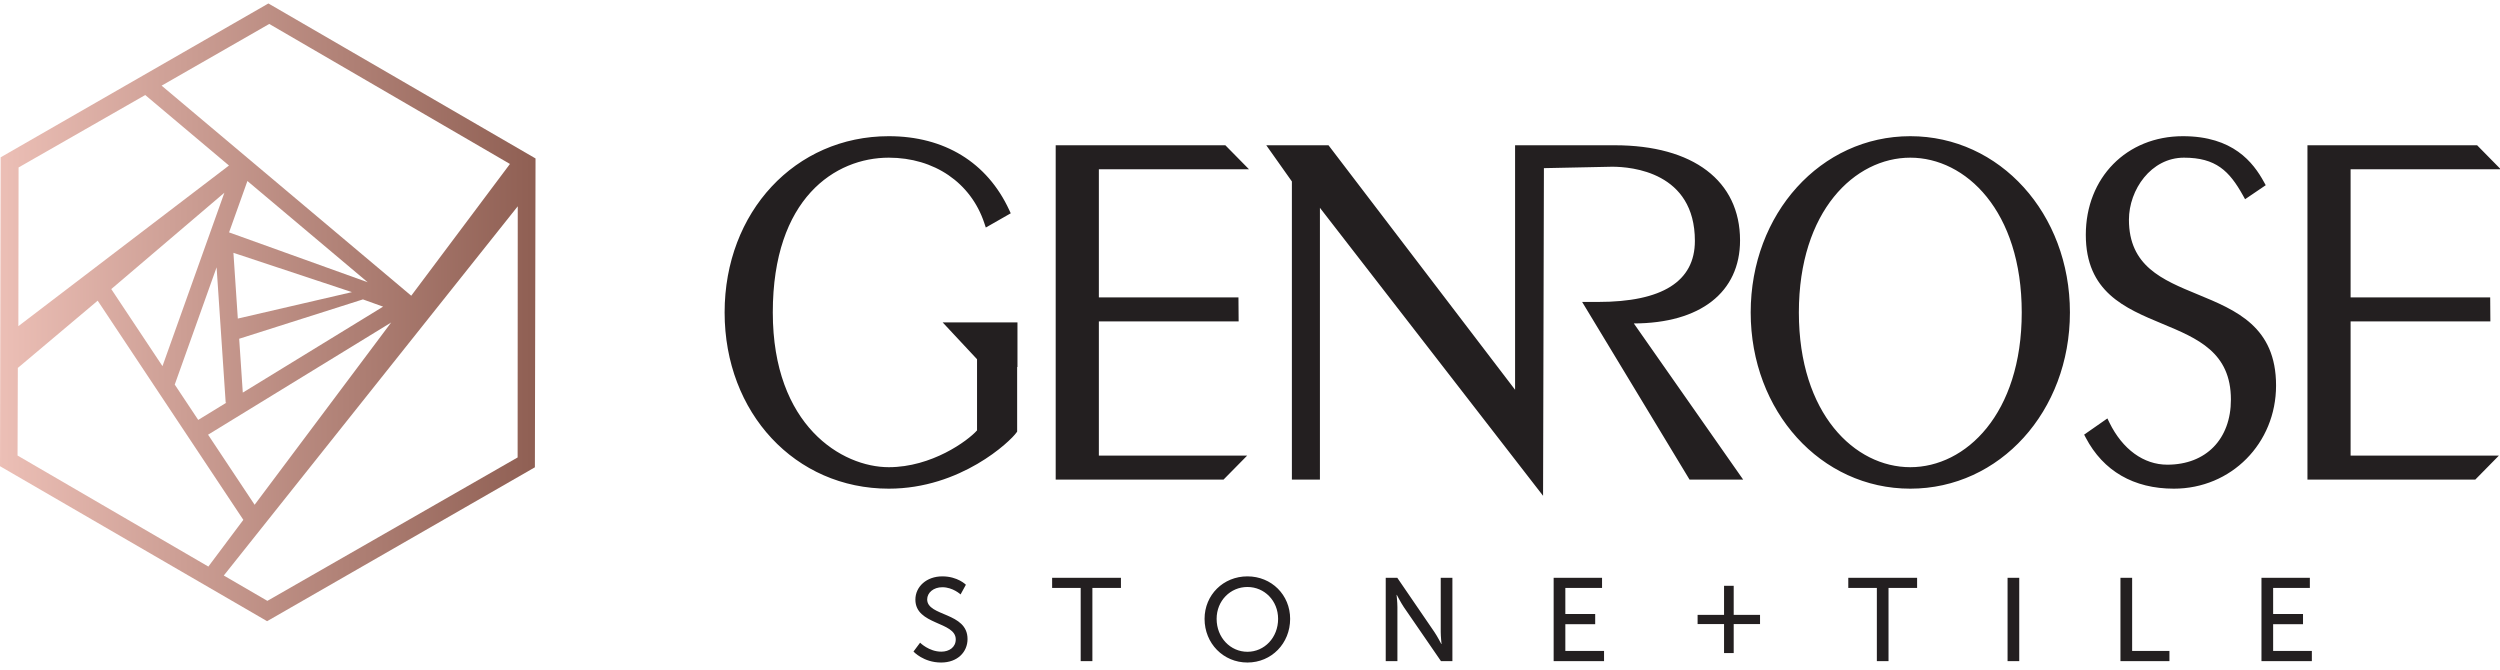 <?xml version="1.0" encoding="UTF-8"?>
<svg width="220px" height="59px" viewBox="0 0 220 59" version="1.1" xmlns="http://www.w3.org/2000/svg" xmlns:xlink="http://www.w3.org/1999/xlink">
    <!-- Generator: Sketch 63.1 (92452) - https://sketch.com -->
    <title>Group 7</title>
    <desc>Created with Sketch.</desc>
    <defs>
        <linearGradient x1="0%" y1="50%" x2="100%" y2="50%" id="linearGradient-1">
            <stop stop-color="#ECBFB6" offset="0%"></stop>
            <stop stop-color="#8F5F53" offset="100%"></stop>
        </linearGradient>
    </defs>
    <g id="Symbols" stroke="none" stroke-width="1" fill="none" fill-rule="evenodd">
        <g id="Header-v2" transform="translate(-590, -20)">
            <g id="Group-7" transform="translate(590, 20)">
                <path d="M220.065,14.895 L217.986,12.783 L203.056,12.783 L203.056,42.205 L217.825,42.205 L219.903,40.093 L206.853,40.093 L206.853,28.284 L219.153,28.284 L219.137,26.172 L206.853,26.172 L206.853,14.895 L220.065,14.895 Z M187.346,19.336 C187.346,16.699 189.293,13.875 192.188,13.875 C194.996,13.875 196.181,15.042 197.383,17.2 L197.567,17.531 L199.384,16.298 L199.232,16.023 C198.282,14.29 196.51,11.985 192.1,11.985 C187.144,11.985 183.551,15.636 183.551,20.665 C183.551,25.688 186.975,27.114 190.288,28.493 C193.391,29.785 196.32,31.003 196.32,35.164 C196.32,38.644 194.124,40.892 190.725,40.892 C188.64,40.892 186.78,39.54 185.627,37.185 L185.45,36.821 L183.405,38.247 L183.547,38.518 C185.087,41.453 187.769,43.003 191.301,43.003 C196.344,43.003 200.293,39.015 200.293,33.924 C200.293,28.75 196.781,27.302 193.384,25.902 C190.28,24.623 187.346,23.415 187.346,19.336 L187.346,19.336 Z M182.153,27.495 C182.153,18.797 175.983,11.985 168.106,11.985 C160.232,11.985 154.061,18.797 154.061,27.495 C154.061,36.192 160.232,43.003 168.106,43.003 C175.983,43.003 182.153,36.192 182.153,27.495 L182.153,27.495 Z M177.913,27.495 C177.913,36.436 172.98,41.113 168.106,41.113 C163.233,41.113 158.3,36.436 158.3,27.495 C158.3,18.552 163.233,13.875 168.106,13.875 C172.98,13.875 177.913,18.552 177.913,27.495 L177.913,27.495 Z M153.398,42.205 L143.777,28.463 C149.631,28.448 153.124,25.718 153.124,21.154 C153.124,15.913 148.999,12.783 142.092,12.783 L135.792,12.783 L133.41,12.783 L133.327,12.783 L133.327,34.3 L116.908,12.783 L116.633,12.783 L111.432,12.783 L113.686,15.968 L113.686,42.205 L116.153,42.205 L116.153,18.287 L135.79,43.63 L135.864,14.797 L141.87,14.672 C143.579,14.672 149.15,15.144 149.15,21.199 C149.15,24.763 146.283,26.571 140.629,26.571 L139.228,26.571 L148.68,42.205 L153.398,42.205 Z M96.7,14.895 L109.91,14.895 L107.831,12.783 L92.901,12.783 L92.901,42.205 L107.67,42.205 L109.75,40.093 L96.7,40.093 L96.7,28.284 L109,28.284 L108.984,26.172 L96.7,26.172 L96.7,14.895 Z M98.643,50.845 L92.587,50.845 L92.587,51.737 L95.1,51.737 L95.1,58.177 L96.13,58.177 L96.13,51.737 L98.643,51.737 L98.643,50.845 Z M89.509,32.297 L89.537,32.297 L89.537,28.37 L82.953,28.37 L85.979,31.611 L85.979,37.875 C85.157,38.8 81.988,41.113 78.212,41.113 C74.11,41.113 68.006,37.486 68.006,27.495 C68.006,17.442 73.504,13.875 78.212,13.875 C82.213,13.875 85.435,16.077 86.617,19.623 L86.751,20.023 L88.945,18.77 L88.812,18.482 C86.871,14.292 83.107,11.985 78.212,11.985 C69.977,11.985 63.766,18.653 63.766,27.495 C63.766,36.337 69.977,43.003 78.212,43.003 C84.556,43.003 88.91,38.835 89.446,38.068 L89.509,37.978 L89.509,32.297 Z M80.969,56.557 L80.387,57.336 C80.387,57.336 81.26,58.302 82.819,58.302 C84.272,58.302 85.143,57.367 85.143,56.235 C85.143,53.857 81.591,54.261 81.591,52.746 C81.591,52.164 82.143,51.676 82.922,51.676 C83.856,51.676 84.531,52.31 84.531,52.31 L84.998,51.457 C84.998,51.457 84.282,50.72 82.922,50.72 C81.54,50.72 80.554,51.624 80.554,52.767 C80.554,55.019 84.106,54.679 84.106,56.266 C84.106,56.963 83.523,57.346 82.838,57.346 C81.748,57.346 80.969,56.557 80.969,56.557 L80.969,56.557 Z M106.002,54.46 C106.002,56.62 107.653,58.302 109.773,58.302 C111.893,58.302 113.532,56.62 113.532,54.46 C113.532,52.35 111.893,50.72 109.773,50.72 C107.653,50.72 106.002,52.35 106.002,54.46 L106.002,54.46 Z M107.063,54.46 C107.063,52.859 108.277,51.655 109.773,51.655 C111.269,51.655 112.473,52.859 112.473,54.46 C112.473,56.11 111.269,57.357 109.773,57.357 C108.277,57.357 107.063,56.11 107.063,54.46 L107.063,54.46 Z M122.961,50.845 L121.944,50.845 L121.944,58.177 L122.972,58.177 L122.972,53.42 C122.972,53.005 122.899,52.35 122.899,52.35 L122.921,52.35 C122.921,52.35 123.263,53.016 123.533,53.42 L126.804,58.177 L127.811,58.177 L127.811,50.845 L126.784,50.845 L126.784,55.611 C126.784,56.016 126.856,56.672 126.856,56.672 L126.835,56.672 C126.835,56.672 126.492,56.007 126.222,55.611 L122.961,50.845 Z M140.98,50.845 L136.721,50.845 L136.721,58.177 L141.156,58.177 L141.156,57.283 L137.75,57.283 L137.75,54.927 L140.377,54.927 L140.377,54.033 L137.75,54.033 L137.75,51.737 L140.98,51.737 L140.98,50.845 Z M151.716,54.106 L149.389,54.106 L149.389,54.916 L151.716,54.916 L151.716,57.471 L152.566,57.471 L152.566,54.916 L154.883,54.916 L154.883,54.106 L152.566,54.106 L152.566,51.551 L151.716,51.551 L151.716,54.106 Z M168.705,50.845 L162.649,50.845 L162.649,51.737 L165.163,51.737 L165.163,58.177 L166.19,58.177 L166.19,51.737 L168.705,51.737 L168.705,50.845 Z M176.666,58.177 L177.694,58.177 L177.694,50.845 L176.666,50.845 L176.666,58.177 Z M187.628,50.845 L186.6,50.845 L186.6,58.177 L190.911,58.177 L190.911,57.283 L187.628,57.283 L187.628,50.845 Z M203.267,50.845 L199.009,50.845 L199.009,58.177 L203.443,58.177 L203.443,57.283 L200.036,57.283 L200.036,54.927 L202.665,54.927 L202.665,54.033 L200.036,54.033 L200.036,51.737 L203.267,51.737 L203.267,50.845 Z" id="Fill-1" fill="#231F20"></path>
                <path d="M23.786,0.401 L23.618,0.305 L0.056,13.845 L0.001,40.832 L-0,41.025 L23.337,54.567 L23.505,54.665 L47.07,41.122 L47.126,14.137 L47.126,13.943 L23.786,0.401 Z M31.939,26.347 L33.712,26.985 L21.365,34.55 L21.048,29.81 L31.939,26.347 Z M20.928,28.034 L20.541,22.248 L30.971,25.707 L20.928,28.034 Z M25.528,22.381 L20.158,20.45 L21.48,16.75 L21.771,15.929 L32.358,24.839 L25.528,22.381 Z M34.423,28.379 L23.711,42.678 L22.407,44.42 L18.31,38.253 L34.423,28.379 Z M19.061,23.522 L19.86,35.435 L19.926,35.432 L17.444,36.952 L17.443,36.952 L15.962,34.724 L15.377,33.843 L19.061,23.522 Z M14.298,32.221 L9.791,25.439 L19.746,16.959 L14.298,32.221 Z M1.616,28.702 L1.635,14.736 L12.78,8.362 L20.149,14.566 L1.616,28.702 Z M8.338,26.677 L8.595,26.457 L21.413,45.745 L21.413,45.748 L18.335,49.858 L2.891,40.871 L1.59,40.113 L1.544,40.087 L1.569,32.377 L8.338,26.677 Z M45.562,18.155 L45.551,40.255 L23.529,52.876 L19.693,50.646 L45.562,18.155 Z M44.875,14.429 L36.189,26.024 L35.335,25.304 L14.222,7.537 L20.127,4.154 L23.695,2.107 L44.875,14.429 Z" id="Mask" fill="url(#linearGradient-1)"></path>
            </g>
        </g>
    </g>
</svg>